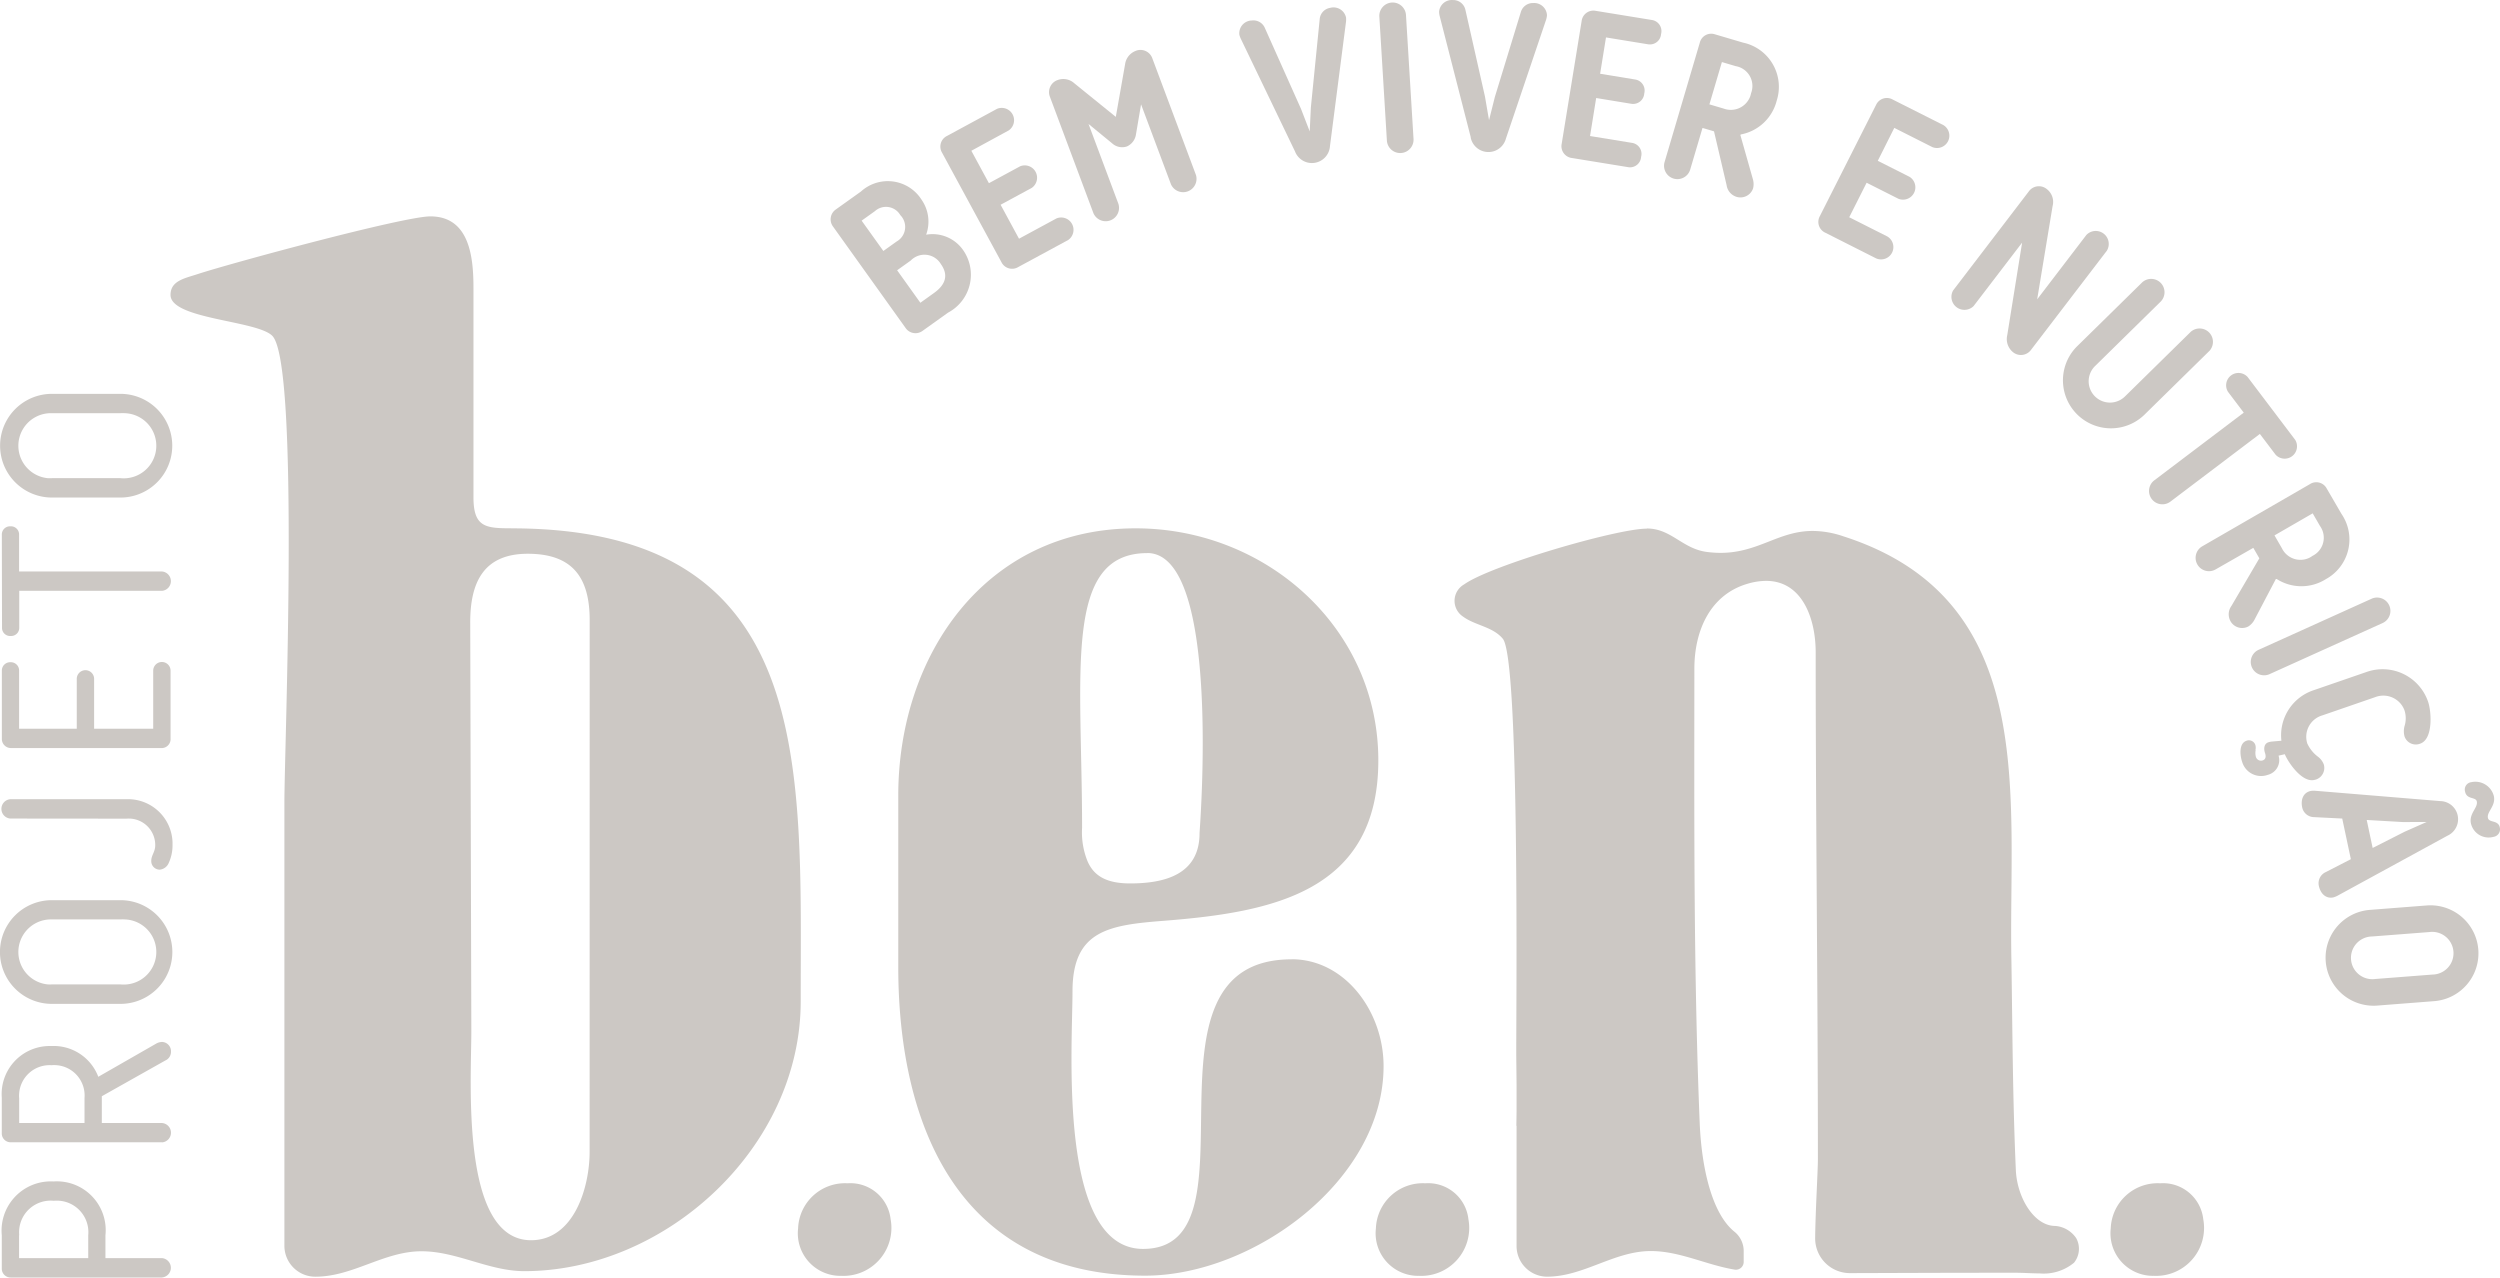 <svg xmlns="http://www.w3.org/2000/svg" width="134.671" height="68.817" viewBox="0 0 134.671 68.817"><g transform="translate(-2460.868 -734.072)"><path d="M383.377,34.53c-1.37,0-2.025-.06-2.025-1.668V21.6c0-1.607-.179-3.872-2.323-3.872-1.43,0-10.66,2.5-12.507,3.1-.715.238-1.489.358-1.489,1.131,0,1.311,4.646,1.37,5.479,2.2,1.489,1.489.655,22.211.655,25.129V73.178a1.666,1.666,0,0,0,1.661,1.668h.007c2.025,0,3.692-1.37,5.717-1.37,1.906,0,3.632,1.071,5.539,1.071,7.623,0,14.889-6.668,14.889-14.529,0-12.684.834-25.485-15.6-25.485m4.229,33.584c0,1.906-.834,4.764-3.156,4.764-3.812,0-3.216-8.575-3.216-11.254l-.06-22.032c0-2.144.715-3.693,3.1-3.693s3.335,1.251,3.335,3.573Z" transform="translate(2105.021 728)" fill="#ccc8c4"/><path d="M401.126,74.8a2.291,2.291,0,0,1-2.287-2.551,2.528,2.528,0,0,1,2.615-2.437l.082,0a2.179,2.179,0,0,1,2.287,1.936,2.584,2.584,0,0,1-2.7,3.049" transform="translate(2105.021 728)" fill="#ccc8c4"/><path d="M425.426,57.749c-8.869,0-1.439,15.6-8.005,15.6-4.608,0-3.8-10.826-3.8-13.878,0-3.282,1.958-3.57,4.956-3.8,5.817-.461,11.518-1.555,11.518-8.638,0-7.141-6.047-12.5-13.073-12.5-8.064,0-12.787,6.8-12.787,14.4v9.215c0,8.58,3.284,16.642,13.3,16.642,5.817,0,12.843-5.125,12.843-11.287,0-2.936-2.073-5.758-4.956-5.758m-7.775-21.882c4.031,0,2.818,14.914,2.818,15.088,0,2.245-1.9,2.71-3.74,2.71-1.266,0-1.958-.4-2.3-1.209a4.142,4.142,0,0,1-.288-1.785c0-8.35-1.037-14.8,3.513-14.8" transform="translate(2105.021 728)" fill="#ccc8c4"/><path d="M432.251,74.8a2.291,2.291,0,0,1-2.287-2.551,2.528,2.528,0,0,1,2.615-2.437l.082,0a2.179,2.179,0,0,1,2.287,1.936,2.583,2.583,0,0,1-2.7,3.049" transform="translate(2105.021 728)" fill="#ccc8c4"/><path d="M444.561,34.541c1.31,0,1.906,1.084,3.216,1.261a5.72,5.72,0,0,0,.751.052c2.042,0,3.117-1.181,4.965-1.181a5.212,5.212,0,0,1,1.651.289C465.8,38.385,464.018,49.016,464.2,57.9c.059,3.9.066,7.3.237,11.2.065,1.493.989,3.011,2.121,3.011a1.5,1.5,0,0,1,1.132.661,1.191,1.191,0,0,1-.119,1.321,2.558,2.558,0,0,1-1.859.575c-.425,0-.865-.035-1.3-.035-4.035,0-5.323.01-8.915.02h-.006a1.871,1.871,0,0,1-1.864-1.879v-.022c.02-1.578.147-3.583.147-4.245,0-9.13-.119-18.173-.119-27.3,0-1.8-.716-3.844-2.67-3.844a3.54,3.54,0,0,0-1,.155c-1.989.58-2.865,2.488-2.865,4.576-.005,8.237-.046,16.282.287,24.47.1,2.42.657,4.879,1.87,5.857a1.338,1.338,0,0,1,.5,1.039v.591a.421.421,0,0,1-.419.419.382.382,0,0,1-.068-.006c-1.52-.248-2.957-1-4.516-1-1.982,0-3.615,1.381-5.6,1.381a1.653,1.653,0,0,1-1.632-1.675V66.716h-.012c.006-.267.009-.534.012-.8v-1.4c-.006-.781-.017-1.433-.017-1.8,0-2.822.179-21.021-.715-22.224-.536-.661-1.489-.721-2.144-1.2a1.017,1.017,0,0,1-.3-1.409,1.029,1.029,0,0,1,.355-.333c1.43-1.021,8.219-3,9.827-3" transform="translate(2105.021 728)" fill="#ccc8c4"/><path d="M471.836,74.8a2.291,2.291,0,0,1-2.287-2.551,2.528,2.528,0,0,1,2.615-2.437l.082,0a2.179,2.179,0,0,1,2.287,1.936,2.584,2.584,0,0,1-2.7,3.049" transform="translate(2105.021 728)" fill="#ccc8c4"/><path d="M364.579,74.889h-8.153a.475.475,0,0,1-.483-.467.517.517,0,0,1,0-.055V72.615a2.652,2.652,0,0,1,2.391-2.892,2.569,2.569,0,0,1,.4-.008,2.631,2.631,0,0,1,2.793,2.9v1.23h3.047a.523.523,0,0,1,0,1.042m-7.7-2.272v1.23H360.6v-1.23a1.7,1.7,0,0,0-1.533-1.859,1.776,1.776,0,0,0-.326,0,1.7,1.7,0,0,0-1.858,1.534,1.762,1.762,0,0,0,0,.325" transform="translate(2105.021 728)" fill="#ccc8c4"/><path d="M364.579,67.605h-8.152a.475.475,0,0,1-.484-.466.517.517,0,0,1,0-.055V65.2a2.589,2.589,0,0,1,2.39-2.774,2.668,2.668,0,0,1,.283-.006,2.569,2.569,0,0,1,2.526,1.657l3.141-1.8a.684.684,0,0,1,.294-.077.5.5,0,0,1,.481.512v.009a.511.511,0,0,1-.31.481l-3.416,1.922v1.444h3.248a.523.523,0,0,1,0,1.042m-7.7-2.405v1.363H360.4v-1.35a1.637,1.637,0,0,0-1.5-1.765,1.672,1.672,0,0,0-.283,0A1.645,1.645,0,0,0,356.877,65a1.568,1.568,0,0,0,0,.206" transform="translate(2105.021 728)" fill="#ccc8c4"/><path d="M362.333,54.563a2.793,2.793,0,1,1,.01,5.586h-3.7a2.793,2.793,0,1,1-.01-5.586h3.7ZM358.645,55.6a1.755,1.755,0,0,0-.233,3.5,1.811,1.811,0,0,0,.233,0h3.688a1.755,1.755,0,1,0,.233-3.5,1.811,1.811,0,0,0-.233,0Z" transform="translate(2105.021 728)" fill="#ccc8c4"/><path d="M356.4,50.166a.523.523,0,0,1,0-1.042h6.255a2.4,2.4,0,0,1,2.486,2.322c0,.05,0,.1,0,.15a2.25,2.25,0,0,1-.2.949.589.589,0,0,1-.481.374.457.457,0,0,1-.465-.449v-.016c0-.32.214-.481.214-.852a1.424,1.424,0,0,0-1.413-1.435,1.236,1.236,0,0,0-.136.005Z" transform="translate(2105.021 728)" fill="#ccc8c4"/><path d="M359.982,45.328V42.642a.467.467,0,1,1,.935,0v2.686H364.1V42.2a.467.467,0,1,1,.935,0v3.648a.482.482,0,0,1-.44.52h-8.166a.489.489,0,0,1-.482-.5V42.2a.446.446,0,0,1,.437-.455h.028a.445.445,0,0,1,.464.427v3.154Z" transform="translate(2105.021 728)" fill="#ccc8c4"/><path d="M355.946,34.879a.438.438,0,0,1,.421-.455h.044a.44.44,0,0,1,.464.411.321.321,0,0,1,0,.044v1.978h7.7a.523.523,0,0,1,0,1.042h-7.691v1.978a.438.438,0,0,1-.42.455h-.044a.437.437,0,0,1-.464-.41c0-.015,0-.03,0-.044Z" transform="translate(2105.021 728)" fill="#ccc8c4"/><path d="M362.333,27.288a2.793,2.793,0,0,1,0,5.586h-3.688a2.793,2.793,0,0,1,0-5.586Zm-3.688,1.042a1.755,1.755,0,0,0-.233,3.5,1.812,1.812,0,0,0,.233,0h3.688a1.755,1.755,0,1,0,.233-3.5,1.812,1.812,0,0,0-.233,0Z" transform="translate(2105.021 728)" fill="#ccc8c4"/><path d="M400.722,18.277a.646.646,0,0,1,.127-.905l.035-.025,1.34-.957a2.153,2.153,0,0,1,3.041.144,2.2,2.2,0,0,1,.231.305,2.062,2.062,0,0,1,.241,1.875,2.01,2.01,0,0,1,1.942.762,2.311,2.311,0,0,1-.763,3.438l-1.358.971a.645.645,0,0,1-.906-.115.37.37,0,0,1-.023-.032Zm2.257-.832-.717.513,1.17,1.634.717-.512a.9.9,0,0,0,.34-1.23.881.881,0,0,0-.144-.19.889.889,0,0,0-1.366-.215m1.931,2.66-.736.526,1.252,1.75.735-.527c.642-.458.782-.98.369-1.557a1.027,1.027,0,0,0-1.408-.36,1.039,1.039,0,0,0-.213.167" transform="translate(2105.021 728)" fill="#ccc8c4"/><path d="M406.592,14.293a.638.638,0,0,1,.225-.875.413.413,0,0,1,.051-.027l2.691-1.458a.665.665,0,0,1,.631,1.161l-2.018,1.1.946,1.746,1.683-.911a.665.665,0,0,1,.63,1.161l-1.683.912.991,1.829,2.019-1.093A.665.665,0,0,1,413.389,19L410.7,20.456a.639.639,0,0,1-.879-.21c-.01-.017-.019-.034-.028-.052Z" transform="translate(2105.021 728)" fill="#ccc8c4"/><path d="M420.272,15.5a.72.72,0,0,1-1.347.5l-1.611-4.307-.274,1.618a.839.839,0,0,1-.488.65.8.8,0,0,1-.8-.171l-1.268-1.04,1.611,4.307a.719.719,0,0,1-1.346.5L412.4,11.274a.69.69,0,0,1,.408-.886l.024-.008a.878.878,0,0,1,.883.175l2.239,1.813.5-2.836a.9.9,0,0,1,.551-.711.677.677,0,0,1,.895.34c.006.015.013.031.019.047Z" transform="translate(2105.021 728)" fill="#ccc8c4"/><path d="M425.612,14.239l-2.935-6.1a1.146,1.146,0,0,1-.068-.2.69.69,0,0,1,.613-.76l.039,0a.669.669,0,0,1,.722.4l1.951,4.367.465,1.206.062-1.291.476-4.759a.67.67,0,0,1,.56-.606.689.689,0,0,1,.849.481c0,.013.007.026.01.039a1.284,1.284,0,0,1,0,.215l-.866,6.714a.975.975,0,0,1-1.877.3" transform="translate(2105.021 728)" fill="#ccc8c4"/><path d="M431.992,13.568a.719.719,0,0,1-1.435.088l-.408-6.7a.719.719,0,0,1,1.435-.088Z" transform="translate(2105.021 728)" fill="#ccc8c4"/><path d="M435.076,13.473l-1.681-6.557a1.064,1.064,0,0,1-.026-.217.69.69,0,0,1,.751-.624l.038,0a.671.671,0,0,1,.629.532l1.053,4.667.219,1.273.314-1.253,1.4-4.574a.673.673,0,0,1,.668-.484.691.691,0,0,1,.738.64c0,.013,0,.026,0,.039a1.179,1.179,0,0,1-.043.211l-2.168,6.413a.975.975,0,0,1-1.9-.071" transform="translate(2105.021 728)" fill="#ccc8c4"/><path d="M441.048,7.2a.64.64,0,0,1,.717-.551l.054.009,3.02.492a.605.605,0,0,1,.5.692c0,.02-.008.04-.013.059a.6.6,0,0,1-.642.563.561.561,0,0,1-.059-.006l-2.266-.37-.316,1.957,1.889.31a.6.6,0,0,1,.5.692c0,.019-.007.039-.012.058a.6.6,0,0,1-.642.564l-.059-.007-1.889-.31L441.5,13.4l2.266.369a.6.6,0,0,1,.5.679q-.006.036-.015.072a.6.6,0,0,1-.629.565.606.606,0,0,1-.073-.009l-3.02-.492a.641.641,0,0,1-.566-.706.521.521,0,0,1,.009-.055Z" transform="translate(2105.021 728)" fill="#ccc8c4"/><path d="M446.892,15.217a.719.719,0,0,1-1.379-.407l1.9-6.44a.633.633,0,0,1,.767-.463l.043.012,1.523.45a2.434,2.434,0,0,1,1.81,3.123,2.465,2.465,0,0,1-1.928,1.822l-.032.027.675,2.381a.952.952,0,0,1,.011.5.719.719,0,0,1-.912.447l-.018-.007a.763.763,0,0,1-.495-.615l-.679-2.9-.62-.183Zm2.478-5.575-.767-.227-.673,2.279.767.227a1.112,1.112,0,0,0,1.429-.652,1.278,1.278,0,0,0,.05-.181,1.084,1.084,0,0,0-.633-1.4,1.139,1.139,0,0,0-.173-.049" transform="translate(2105.021 728)" fill="#ccc8c4"/><path d="M456.908,11.723a.638.638,0,0,1,.847-.314.488.488,0,0,1,.051.026l2.733,1.379a.665.665,0,0,1-.6,1.182l-2.05-1.035L457,14.735l1.708.861a.665.665,0,0,1-.6,1.182l-1.709-.862-.937,1.859,2.05,1.034a.664.664,0,0,1-.6,1.182l-2.732-1.38a.639.639,0,0,1-.327-.843.4.4,0,0,1,.025-.051Z" transform="translate(2105.021 728)" fill="#ccc8c4"/><path d="M465.254,24.92a.675.675,0,0,1-.943.144l-.036-.029a.907.907,0,0,1-.3-.91l.8-4.983-2.615,3.419a.7.7,0,0,1-1.1-.845l4.07-5.325a.67.67,0,0,1,.932-.166c.019.013.037.027.054.041a.871.871,0,0,1,.3.911l-.83,5.02,2.649-3.466a.7.7,0,0,1,1.106.845Z" transform="translate(2105.021 728)" fill="#ccc8c4"/><path d="M473.861,23.945a.72.72,0,0,1,1.007,1.026l-3.526,3.463a2.586,2.586,0,0,1-3.624-3.689l3.526-3.463a.719.719,0,0,1,1.006,1.026l-3.525,3.463a1.148,1.148,0,0,0,1.567,1.679c.015-.013.029-.027.043-.041Z" transform="translate(2105.021 728)" fill="#ccc8c4"/><path d="M472.755,33.1a.719.719,0,0,1-.867-1.147l4.826-3.653-.847-1.119a.665.665,0,0,1,1.056-.8l2.561,3.384a.665.665,0,0,1-1.055.8l-.847-1.118Z" transform="translate(2105.021 728)" fill="#ccc8c4"/><path d="M475.187,36.752a.719.719,0,0,1-.719-1.245l5.814-3.358a.634.634,0,0,1,.875.193c.008.013.016.026.023.039l.8,1.376a2.433,2.433,0,0,1-.631,3.383,2.334,2.334,0,0,1-.209.128,2.467,2.467,0,0,1-2.653-.007h-.042l-1.151,2.191a.945.945,0,0,1-.334.367.717.717,0,0,1-.968-.3l-.008-.016a.763.763,0,0,1,.064-.786l1.506-2.57-.325-.563Zm5.641-2.334-.4-.693-2.058,1.188.4.693a1.109,1.109,0,0,0,1.484.511,1.179,1.179,0,0,0,.161-.1,1.088,1.088,0,0,0,.5-1.455,1.164,1.164,0,0,0-.088-.149" transform="translate(2105.021 728)" fill="#ccc8c4"/><path d="M478.091,42.393a.719.719,0,0,1-.592-1.31l6.117-2.765a.719.719,0,0,1,.592,1.31Z" transform="translate(2105.021 728)" fill="#ccc8c4"/><path d="M477.356,46.478a.82.82,0,0,0,.009.352.287.287,0,0,0,.346.211l.024-.007c.168-.058.19-.212.121-.41-.077-.232-.043-.488.181-.565a.961.961,0,0,1,.232-.044l.474-.041a2.556,2.556,0,0,1,1.748-2.725l2.827-.975a2.592,2.592,0,0,1,3.314,1.564c.005.016.011.031.016.047.177.515.278,2-.426,2.245a.64.64,0,0,1-.834-.354l-.011-.029a1.066,1.066,0,0,1,0-.566,1.4,1.4,0,0,0-.008-.856,1.216,1.216,0,0,0-1.572-.7l-.017.006-2.827.976a1.2,1.2,0,0,0-.827,1.478c0,.014.008.028.013.042a1.871,1.871,0,0,0,.585.717.953.953,0,0,1,.3.4.661.661,0,0,1-.437.826l-.015,0c-.67.232-1.444-.888-1.648-1.37l-.335.078a.815.815,0,0,1-.535,1.021l-.046.013a1.063,1.063,0,0,1-1.361-.641c-.008-.024-.016-.047-.023-.071-.109-.318-.187-.978.237-1.125a.366.366,0,0,1,.471.206.521.521,0,0,1,.013.29" transform="translate(2105.021 728)" fill="#ccc8c4"/><path d="M487.7,51.083l-5.957,3.252a1.229,1.229,0,0,1-.2.078c-.393.083-.691-.185-.785-.628a.658.658,0,0,1,.365-.73l1.361-.7-.465-2.189-1.527-.077a.658.658,0,0,1-.629-.519c-.094-.443.07-.81.464-.892a1.117,1.117,0,0,1,.216-.01l6.764.558a.976.976,0,0,1,.394,1.858m-2.427-.73-1.936-.112.32,1.508,1.724-.875,1.182-.523Zm4.592-.226c.06.283.552.1.641.516a.412.412,0,0,1-.3.5.33.33,0,0,1-.043.009.978.978,0,0,1-1.2-.679.357.357,0,0,1-.012-.047c-.113-.533.387-.841.317-1.181-.055-.261-.542-.088-.632-.53a.4.4,0,0,1,.265-.495.414.414,0,0,1,.063-.013,1.027,1.027,0,0,1,1.222.749c.113.532-.387.841-.32,1.17" transform="translate(2105.021 728)" fill="#ccc8c4"/><path d="M483.908,60.241a2.585,2.585,0,0,1-.4-5.155l3.089-.24A2.585,2.585,0,0,1,487,60Zm-.289-3.722a1.15,1.15,0,1,0,.042,2.3,1,1,0,0,0,.135-.01l3.089-.239a1.15,1.15,0,0,0-.043-2.3,1.228,1.228,0,0,0-.135.011Z" transform="translate(2105.021 728)" fill="#ccc8c4"/></g></svg>